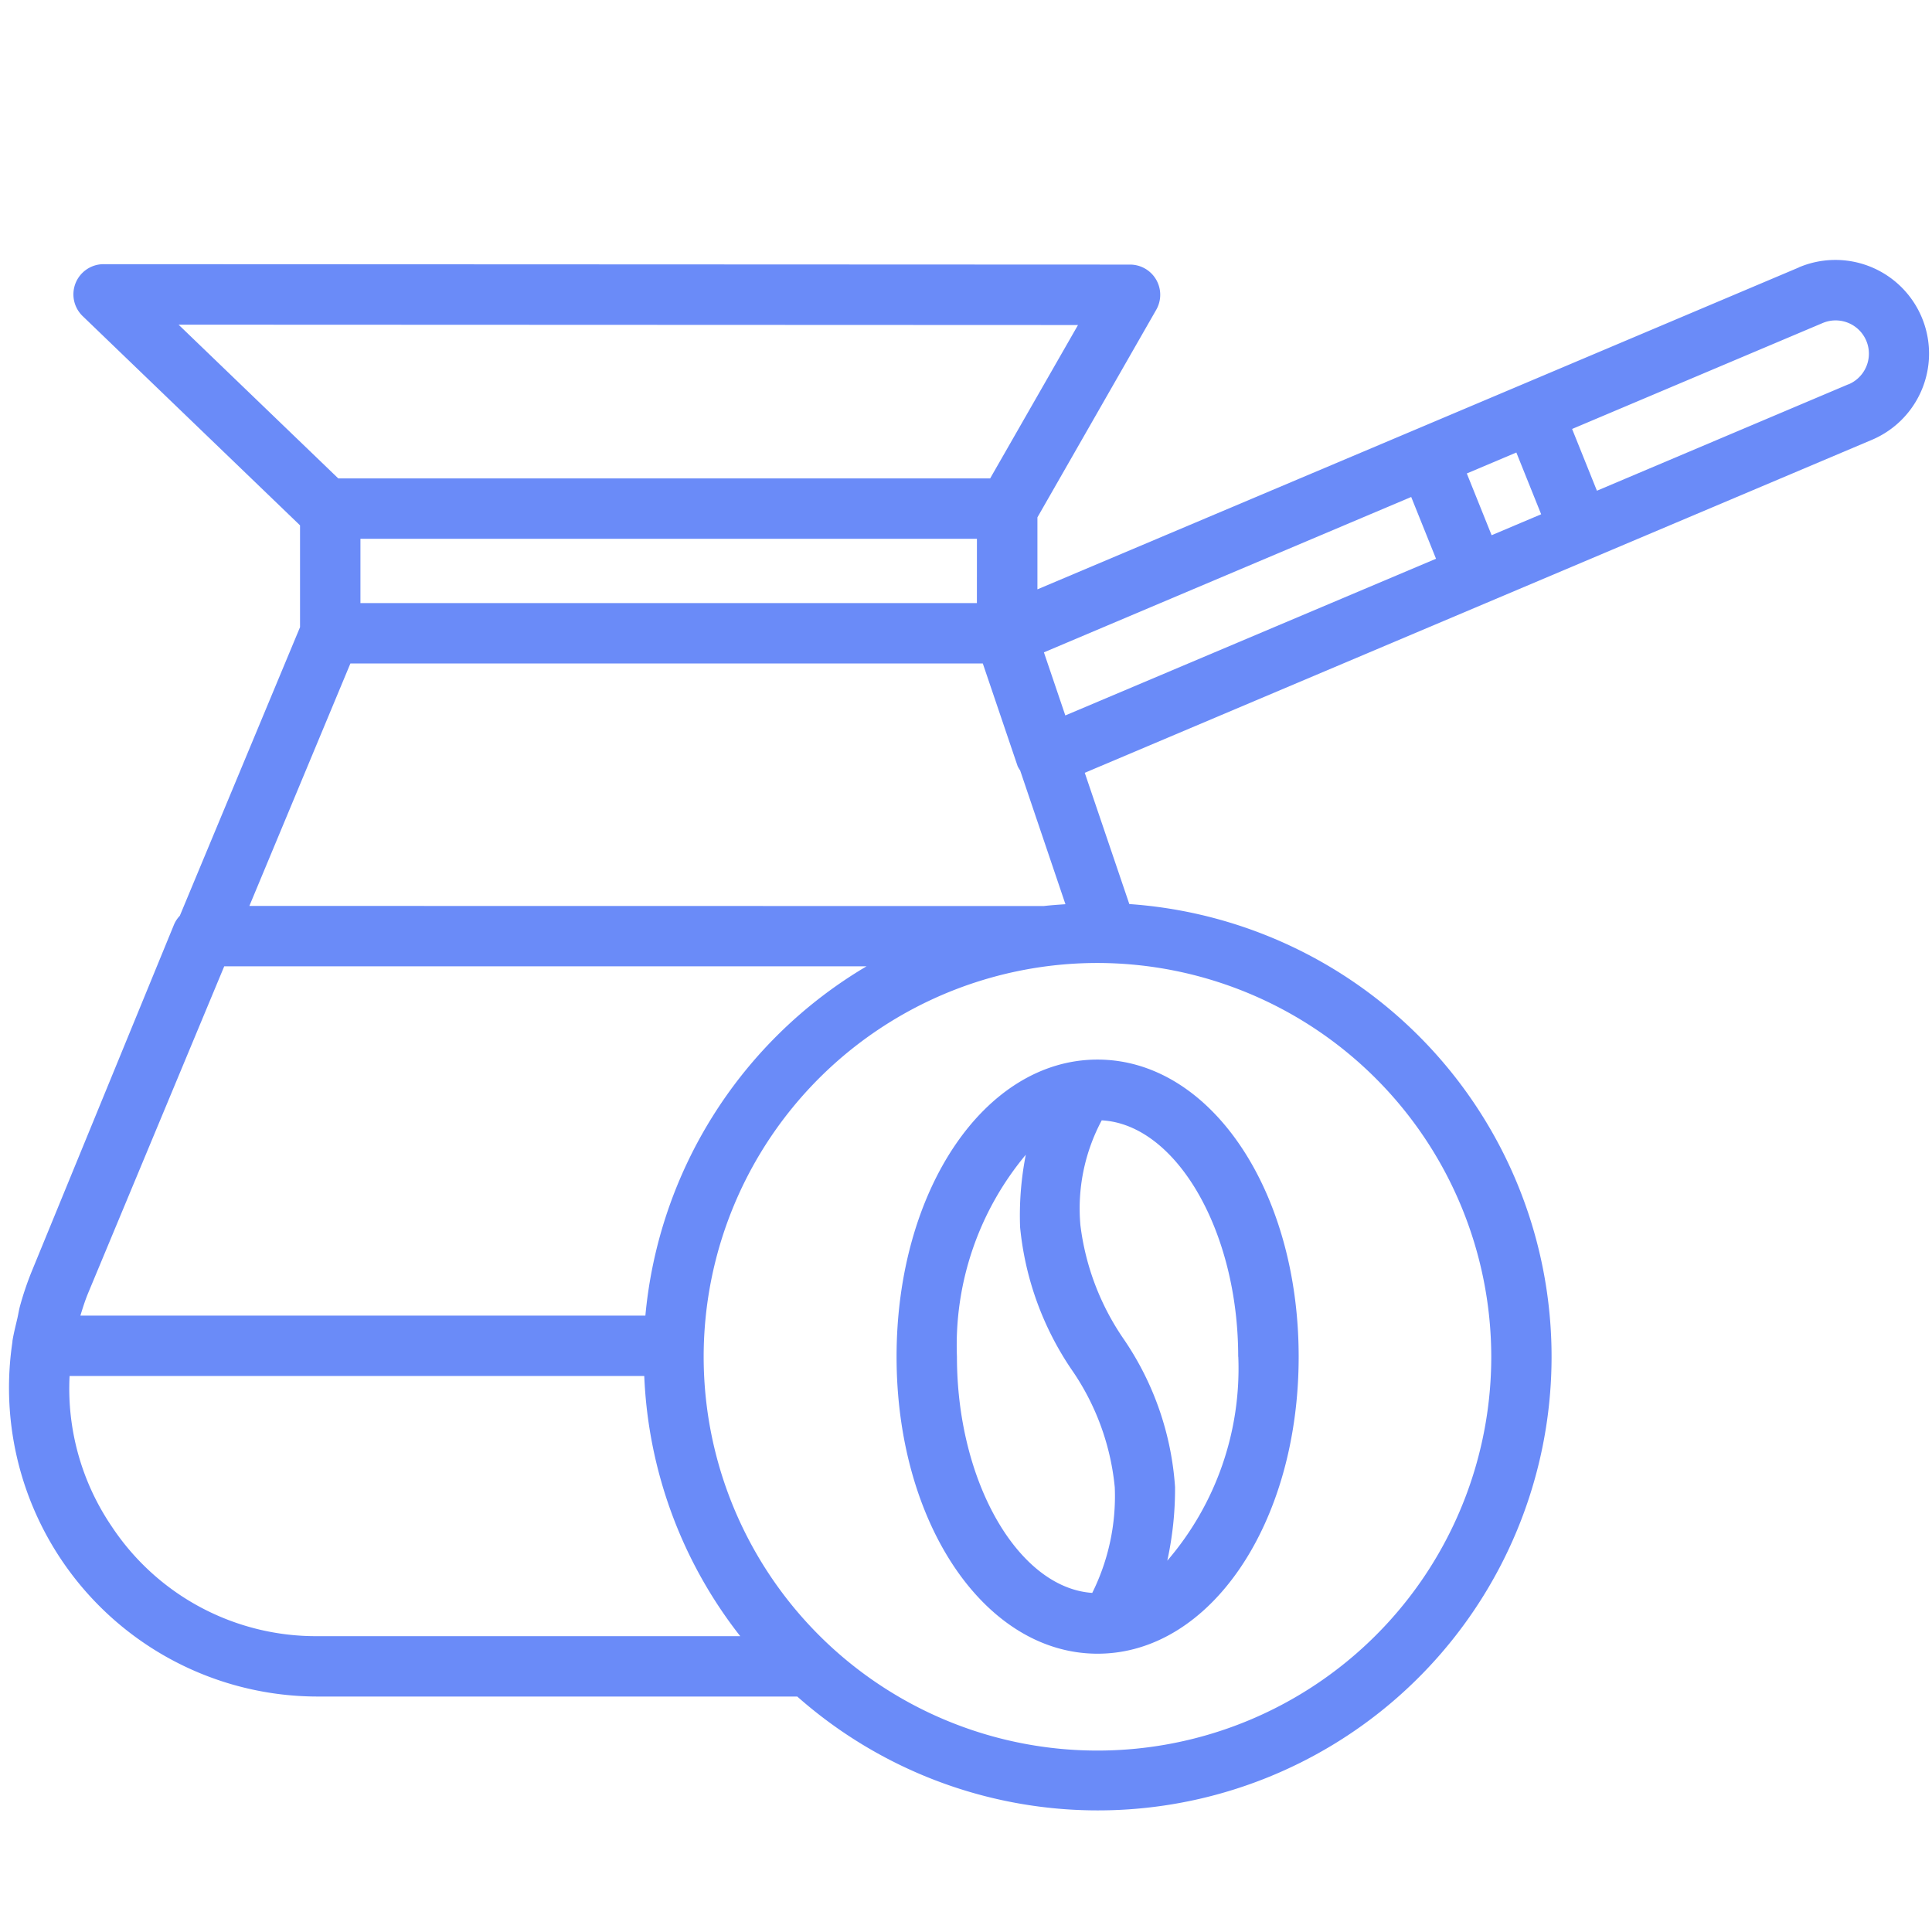 <svg id="SvgjsSvg1039" width="288" height="288" xmlns="http://www.w3.org/2000/svg" version="1.1" xmlns:xlink="http://www.w3.org/1999/xlink" xmlns:svgjs="http://svgjs.com/svgjs"><defs id="SvgjsDefs1040"></defs><g id="SvgjsG1041"><svg xmlns="http://www.w3.org/2000/svg" viewBox="0 0 64 64" width="288" height="288"><path d="M59.591,8.859l-9.2,3.891h0l-3.484,1.473,0,0-12.541,5.3V17.138L38.3,10.265a1,1,0,0,0-.867-1.5l-34-.014a1,1,0,0,0-.694,1.721l7.2,6.931v3.373l-3.982,9.56a.976.976,0,0,0-.192.291l-4.7,11.455a10.261,10.261,0,0,0-.4,1.174c-.038.137-.058.277-.09.416-.058.25-.123.5-.163.752,0,.009,0,.018,0,.026A10.229,10.229,0,0,0,10.532,56.2H26.41a15.03,15.03,0,1,0,11-26.252L35.934,25.6l26.075-11.03a3.1,3.1,0,0,0-2.418-5.714Zm-8.538,8.177-.658.278-.983.416-.822-2.046,1.641-.694ZM21.379,43.582H2.663c.073-.24.148-.479.244-.716l.008-.02L7.428,32.01H28.706A15.046,15.046,0,0,0,21.379,43.582ZM8.261,30.01l3.346-8.031h20.95l1.153,3.4a.974.974,0,0,0,.084.143l1.5,4.431c-.242.017-.483.033-.721.061v0Zm24.1-10.031H11.94V17.848H32.362Zm3.349-9.212L32.8,15.848H11.206L5.915,10.755ZM3.694,50.555a8.123,8.123,0,0,1-1.389-4.973H21.342A14.95,14.95,0,0,0,24.521,54.2H10.532A8.112,8.112,0,0,1,3.694,50.555ZM49.4,44.943A13.045,13.045,0,1,1,36.354,31.9,13.059,13.059,0,0,1,49.4,44.943ZM34.581,21.61l12.167-5.147.822,2.046L35.29,23.7Zm26.648-8.879L52.9,16.256l-.822-2.046,8.3-3.509a1.1,1.1,0,0,1,.859,2.03Z" fill="#6a8bf8" class="color000 svgShape"></path><path d="M29.7,44.943c0,5.517,2.925,9.838,6.659,9.838s6.661-4.321,6.661-9.838S40.091,35.1,36.356,35.1,29.7,39.426,29.7,44.943Zm2,0a9.844,9.844,0,0,1,2.281-6.691,10.413,10.413,0,0,0-.189,2.4,10.125,10.125,0,0,0,1.694,4.7,8.224,8.224,0,0,1,1.442,3.915,7.189,7.189,0,0,1-.746,3.5C33.732,52.6,31.7,49.091,31.7,44.943Zm9.32,0A9.761,9.761,0,0,1,38.668,51.7a11.174,11.174,0,0,0,.257-2.44,9.85,9.85,0,0,0-1.7-4.9,8.473,8.473,0,0,1-1.435-3.772,6.2,6.2,0,0,1,.706-3.475C38.96,37.246,41.017,40.772,41.017,44.943Z" fill="#6a8bf8" class="color000 svgShape"></path></svg></g></svg>